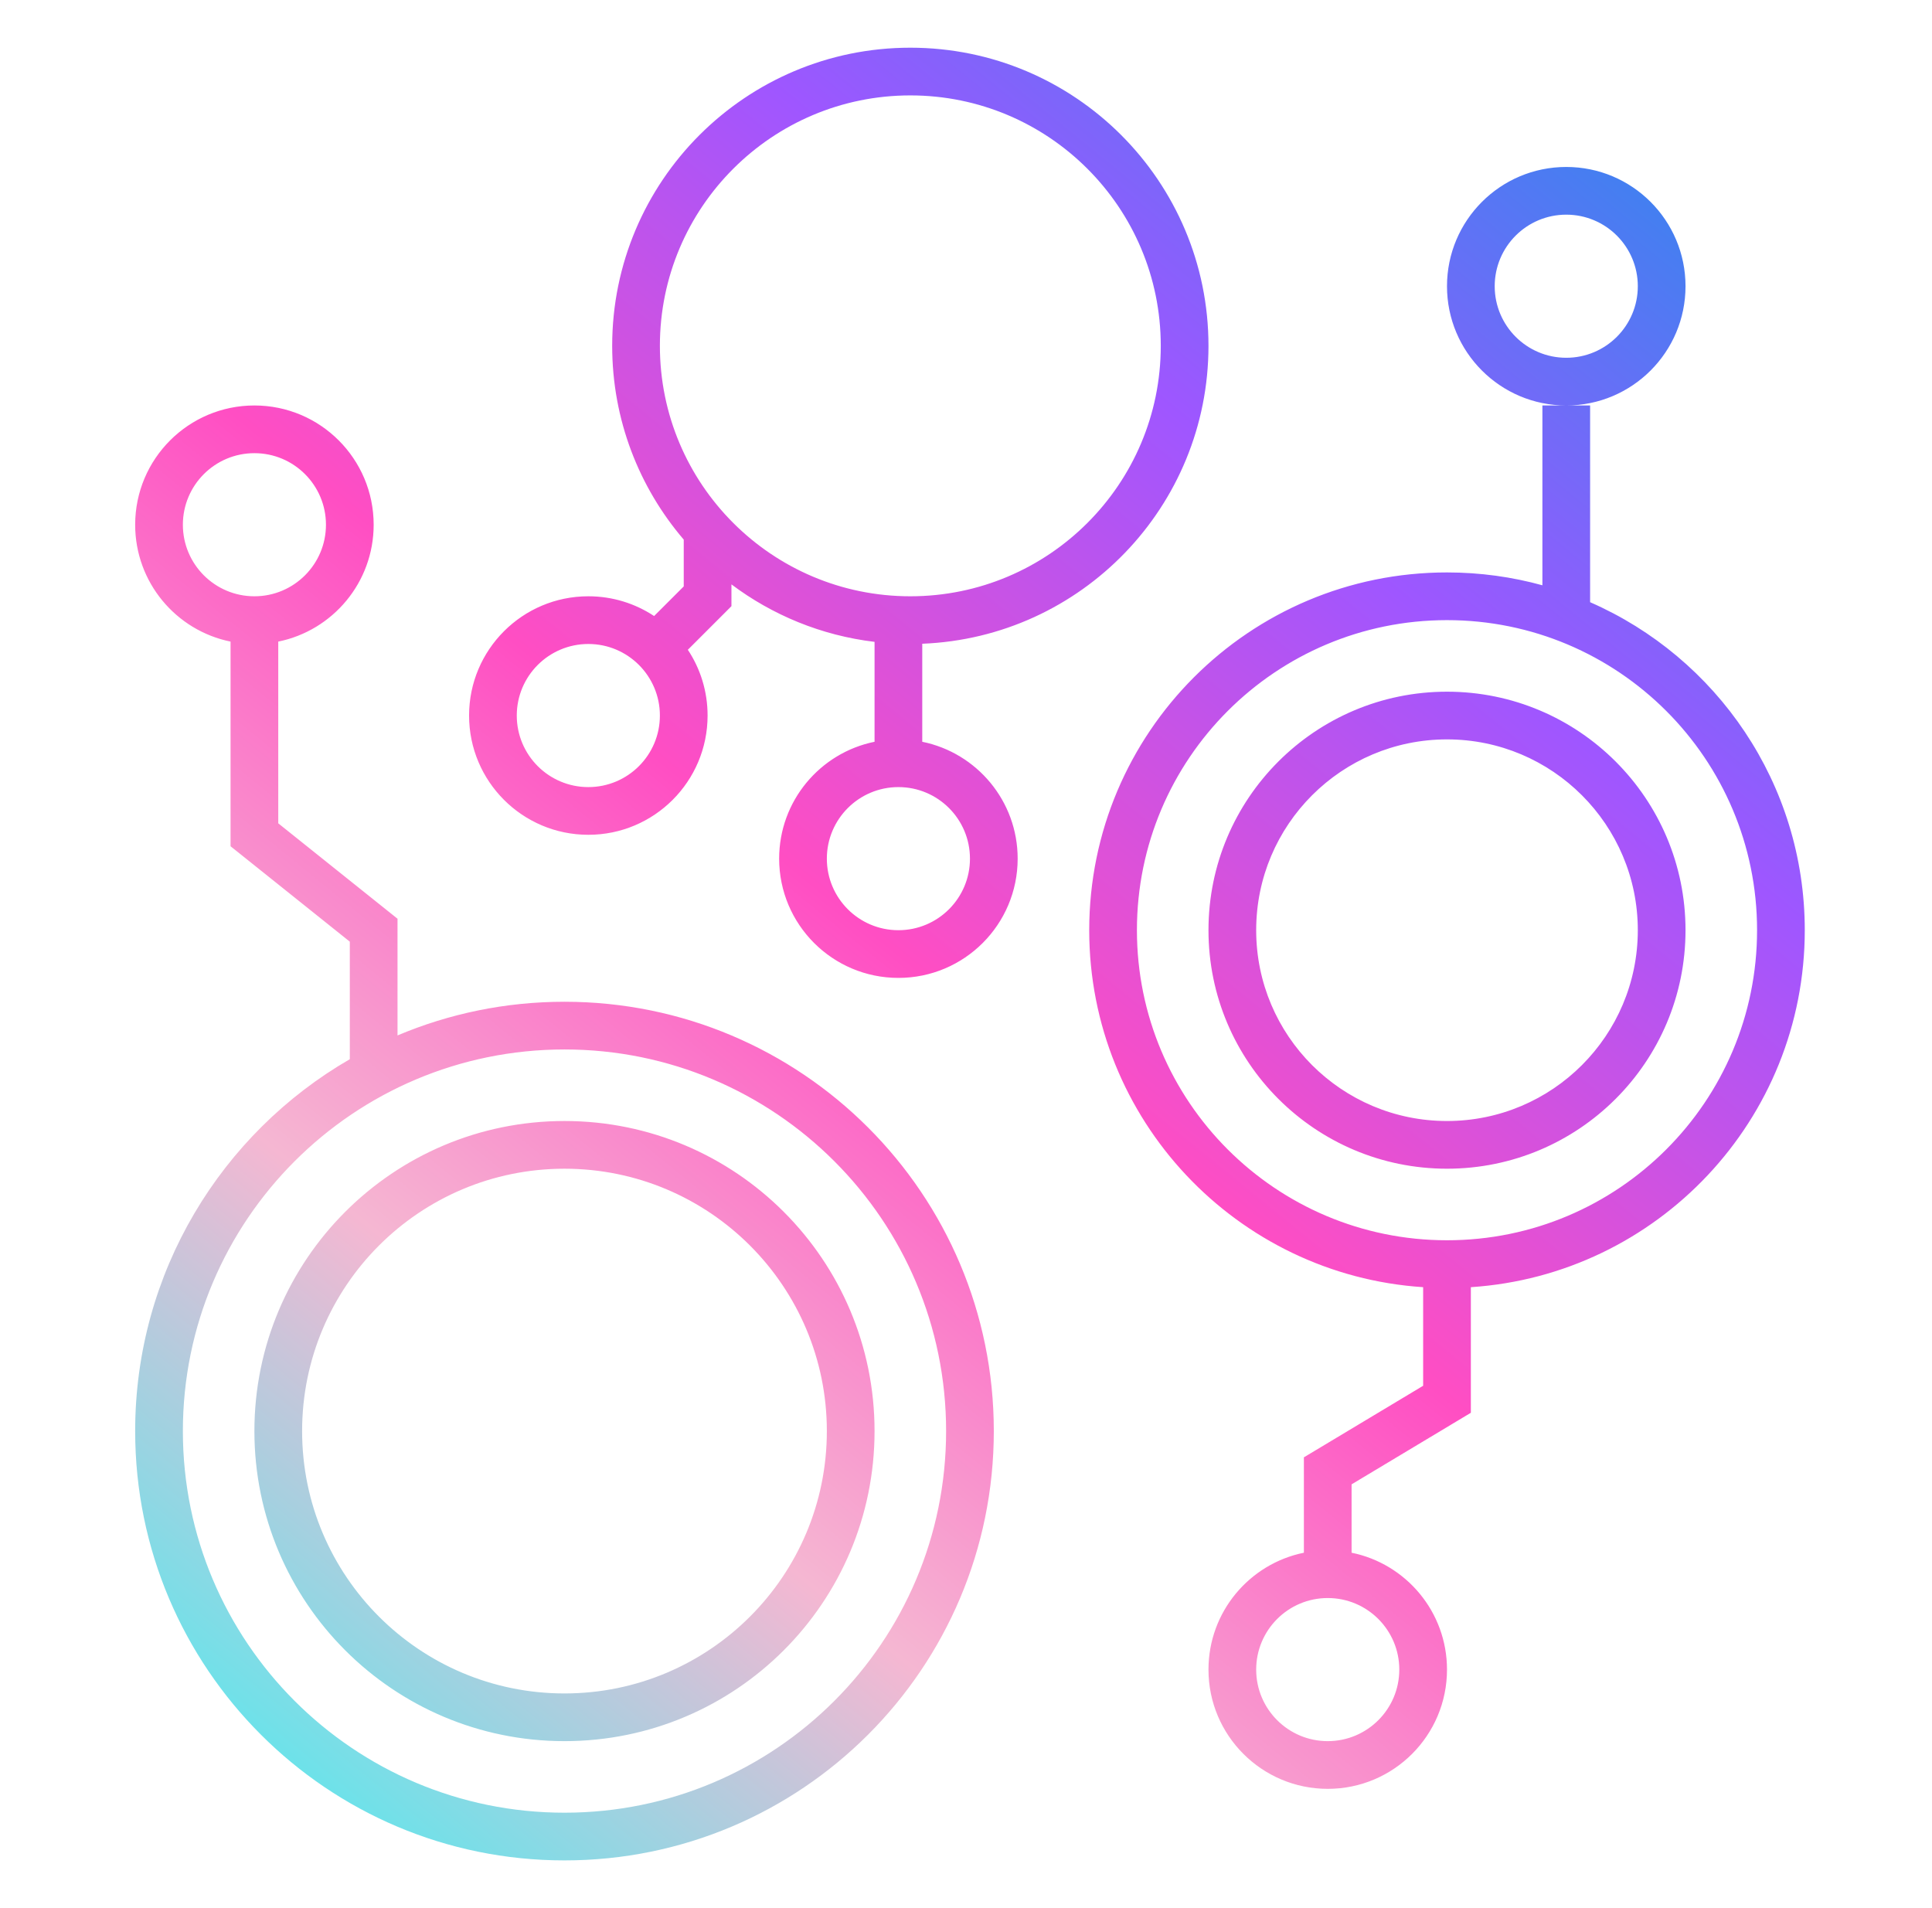 <svg width="81" height="80" viewBox="0 0 81 80" fill="none" xmlns="http://www.w3.org/2000/svg">
<path fill-rule="evenodd" clip-rule="evenodd" d="M38.166 25C43.965 25 48.666 20.299 48.666 14.5C48.666 8.701 43.965 4 38.166 4C32.367 4 27.666 8.701 27.666 14.5C27.666 20.299 32.367 25 38.166 25ZM50.666 14.5C50.666 21.236 45.338 26.728 38.666 26.99V31.1C40.949 31.563 42.666 33.581 42.666 36C42.666 38.761 40.428 41 37.666 41C34.905 41 32.666 38.761 32.666 36C32.666 33.581 34.384 31.563 36.666 31.1V26.911C34.432 26.644 32.379 25.787 30.666 24.501V25V25.414L30.374 25.707L28.838 27.243C29.362 28.033 29.666 28.981 29.666 30C29.666 32.761 27.428 35 24.666 35C21.905 35 19.666 32.761 19.666 30C19.666 27.239 21.905 25 24.666 25C25.686 25 26.634 25.305 27.424 25.828L28.666 24.586V22.624C26.796 20.439 25.666 17.602 25.666 14.5C25.666 7.596 31.263 2 38.166 2C45.07 2 50.666 7.596 50.666 14.5ZM65.666 15C67.323 15 68.666 13.657 68.666 12C68.666 10.343 67.323 9 65.666 9C64.01 9 62.666 10.343 62.666 12C62.666 13.657 64.01 15 65.666 15ZM65.666 17C68.428 17 70.666 14.761 70.666 12C70.666 9.239 68.428 7 65.666 7C62.905 7 60.666 9.239 60.666 12C60.666 14.761 62.905 17 65.666 17ZM65.666 17H66.666V25.248C71.964 27.563 75.666 32.849 75.666 39C75.666 46.948 69.484 53.453 61.666 53.967V58.667V59.233L61.181 59.524L56.666 62.233V65.1C58.949 65.563 60.666 67.581 60.666 70C60.666 72.761 58.428 75 55.666 75C52.905 75 50.666 72.761 50.666 70C50.666 67.581 52.384 65.563 54.666 65.1V61.667V61.1L55.152 60.809L59.666 58.1V53.967C51.849 53.453 45.666 46.948 45.666 39C45.666 30.716 52.382 24 60.666 24C62.052 24 63.393 24.188 64.666 24.539V17H65.666ZM16.666 38.519V39V43.412C18.818 42.503 21.184 42 23.666 42C33.608 42 41.666 50.059 41.666 60C41.666 69.941 33.608 78 23.666 78C13.725 78 5.667 69.941 5.667 60C5.667 53.337 9.286 47.52 14.666 44.408V39.481L10.042 35.781L9.666 35.481V35L9.666 26.9C7.384 26.437 5.667 24.419 5.667 22C5.667 19.239 7.905 17 10.666 17C13.428 17 15.666 19.239 15.666 22C15.666 24.419 13.949 26.437 11.666 26.9L11.666 34.519L16.291 38.219L16.666 38.519ZM13.666 22C13.666 23.657 12.323 25 10.666 25C9.01 25 7.667 23.657 7.667 22C7.667 20.343 9.01 19 10.666 19C12.323 19 13.666 20.343 13.666 22ZM55.666 73C57.323 73 58.666 71.657 58.666 70C58.666 68.343 57.323 67 55.666 67C54.01 67 52.666 68.343 52.666 70C52.666 71.657 54.01 73 55.666 73ZM34.666 60C34.666 66.075 29.742 71 23.666 71C17.591 71 12.666 66.075 12.666 60C12.666 53.925 17.591 49 23.666 49C29.742 49 34.666 53.925 34.666 60ZM36.666 60C36.666 67.18 30.846 73 23.666 73C16.487 73 10.666 67.18 10.666 60C10.666 52.82 16.487 47 23.666 47C30.846 47 36.666 52.82 36.666 60ZM23.666 76C32.503 76 39.666 68.837 39.666 60C39.666 51.163 32.503 44 23.666 44C14.83 44 7.667 51.163 7.667 60C7.667 68.837 14.83 76 23.666 76ZM68.666 39C68.666 43.418 65.085 47 60.666 47C56.248 47 52.666 43.418 52.666 39C52.666 34.582 56.248 31 60.666 31C65.085 31 68.666 34.582 68.666 39ZM70.666 39C70.666 44.523 66.189 49 60.666 49C55.144 49 50.666 44.523 50.666 39C50.666 33.477 55.144 29 60.666 29C66.189 29 70.666 33.477 70.666 39ZM60.666 52C67.846 52 73.666 46.18 73.666 39C73.666 31.82 67.846 26 60.666 26C53.487 26 47.666 31.82 47.666 39C47.666 46.18 53.487 52 60.666 52ZM40.666 36C40.666 37.657 39.323 39 37.666 39C36.01 39 34.666 37.657 34.666 36C34.666 34.343 36.01 33 37.666 33C39.323 33 40.666 34.343 40.666 36ZM24.666 33C26.323 33 27.666 31.657 27.666 30C27.666 28.343 26.323 27 24.666 27C23.01 27 21.666 28.343 21.666 30C21.666 31.657 23.01 33 24.666 33Z" fill="url(#paint0_linear_801_31532)"/>
<defs>
<linearGradient id="paint0_linear_801_31532" x1="5.666" y1="78" x2="70.677" y2="-2.052" gradientUnits="userSpaceOnUse">
<stop stop-color="#3AF2F2"/>
<stop offset="0.26" stop-color="#F5B7D2"/>
<stop offset="0.482" stop-color="#FF4EC3"/>
<stop offset="0.723" stop-color="#9F56FF"/>
<stop offset="1" stop-color="#1992EA"/>
</linearGradient>
</defs>
</svg>
